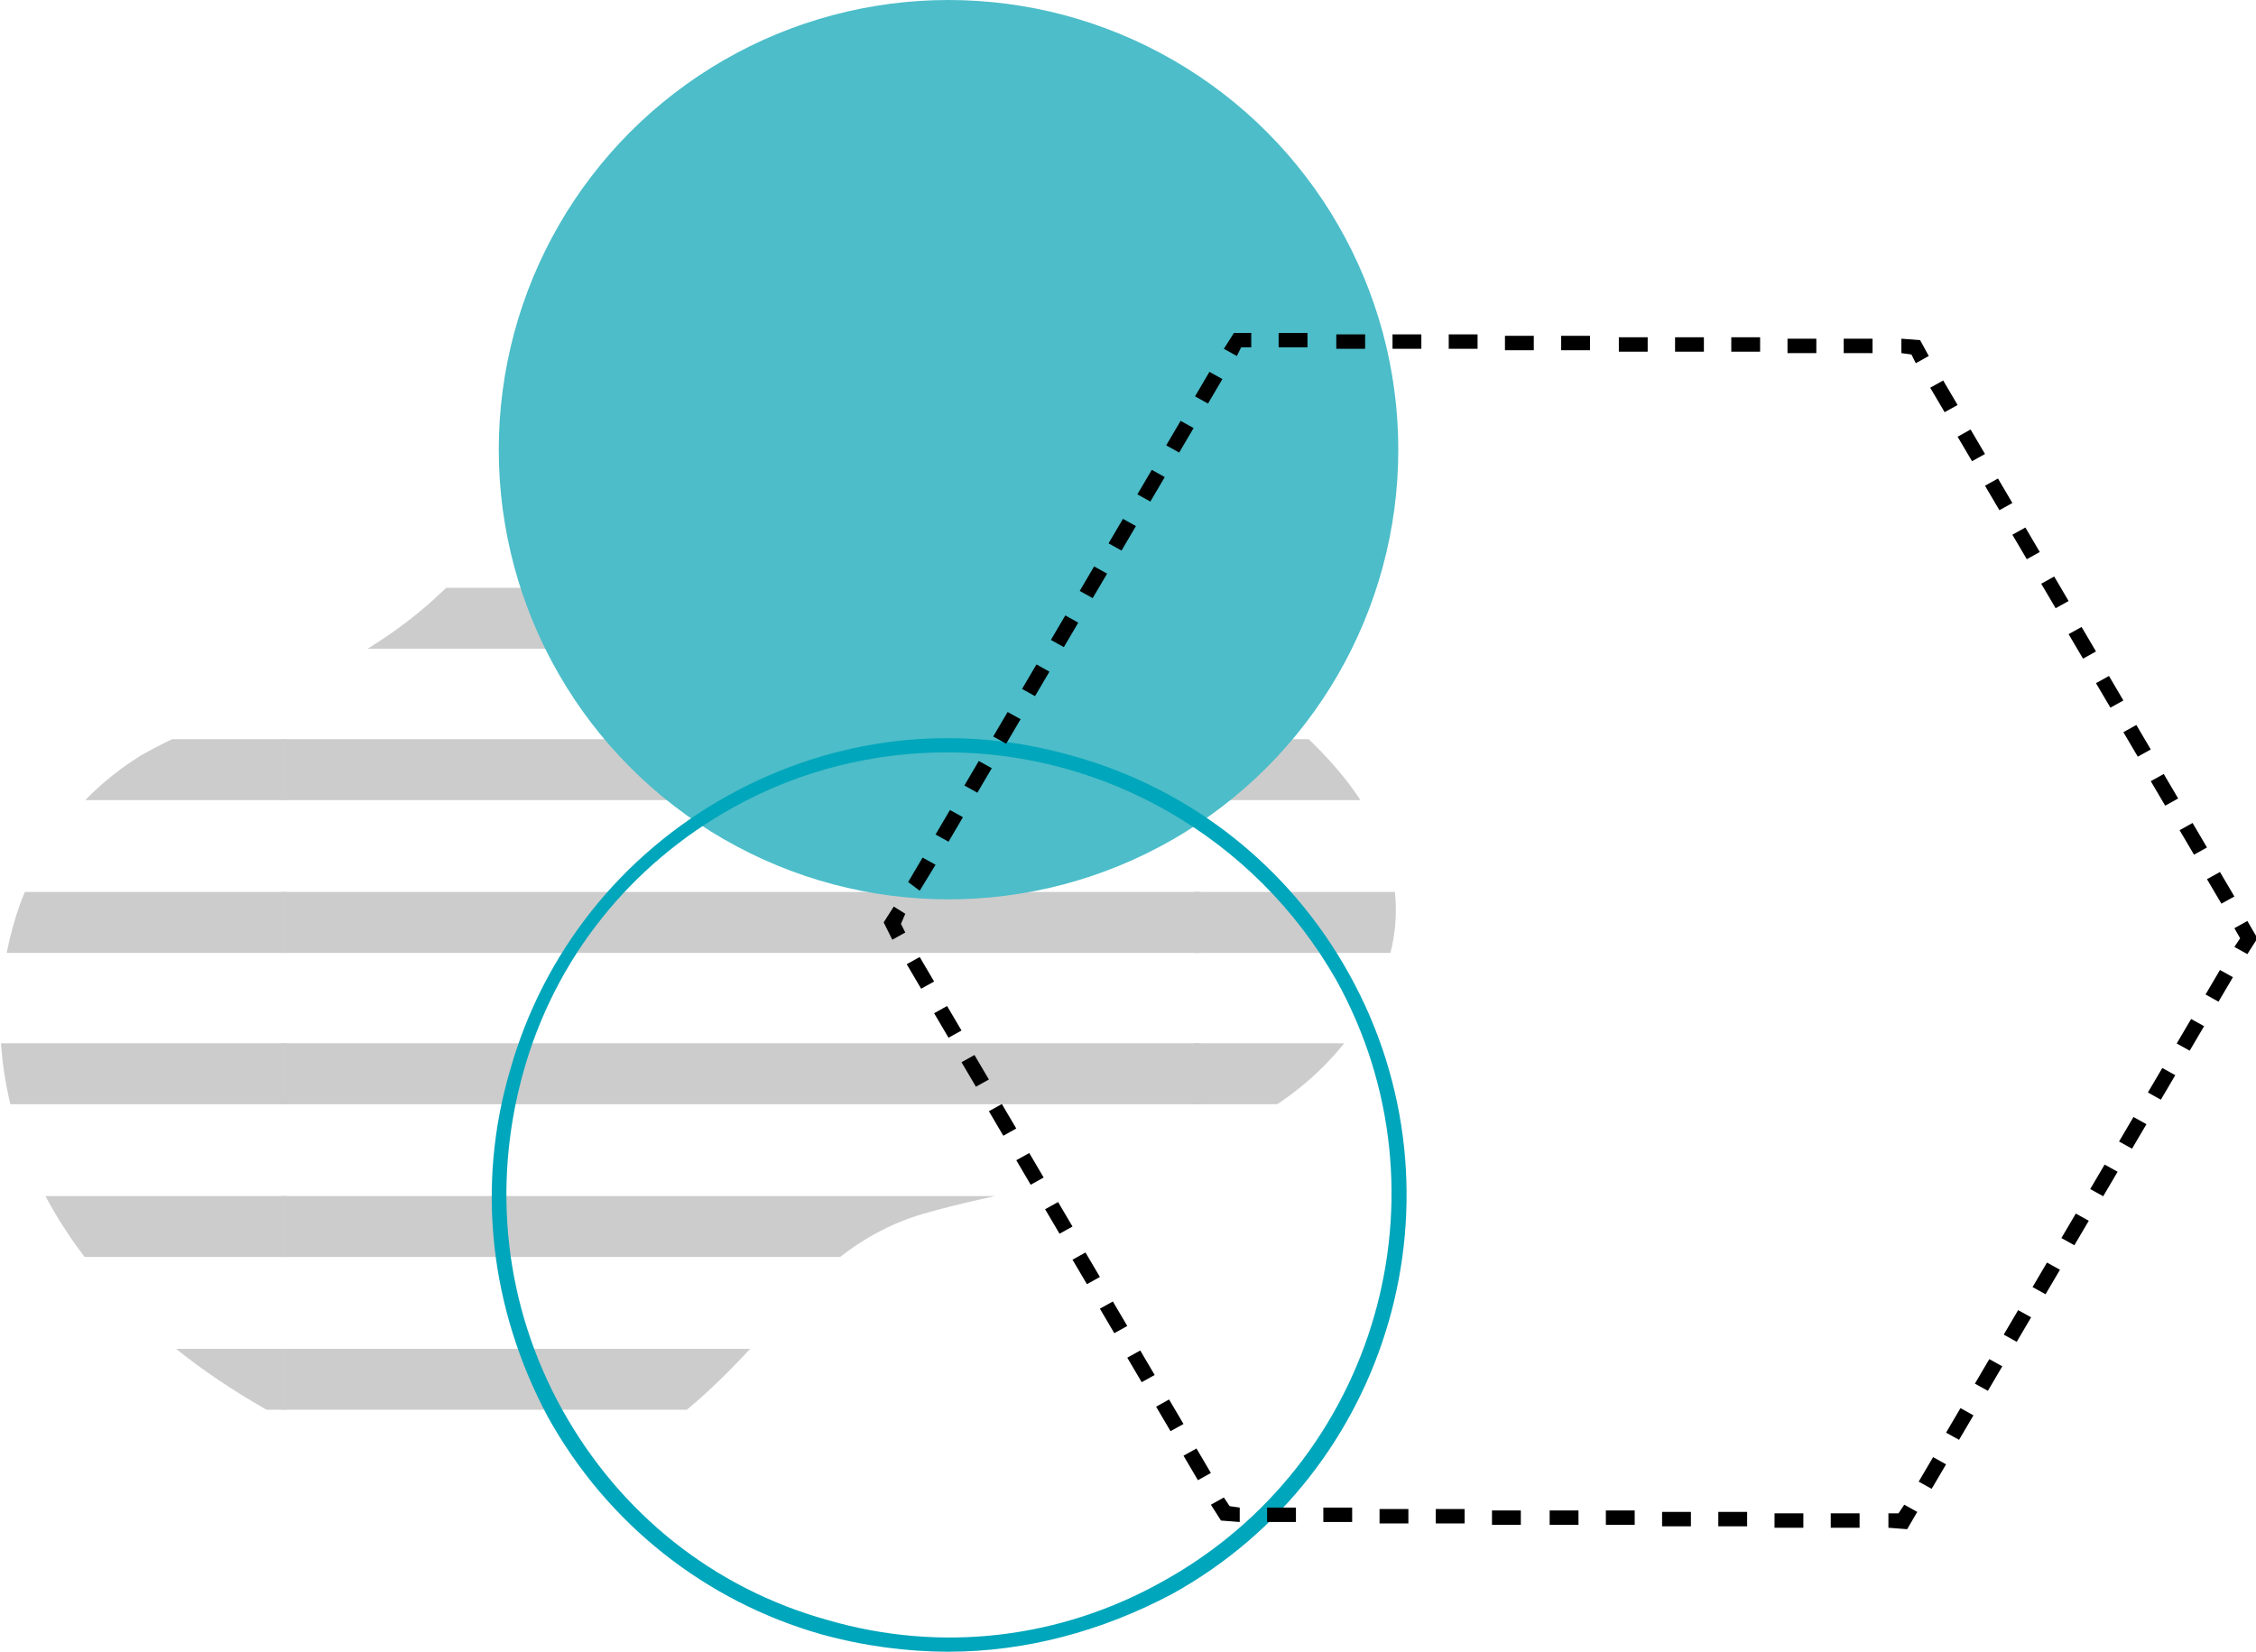 <?xml version="1.0" encoding="utf-8"?>
<!-- Generator: Adobe Illustrator 24.1.1, SVG Export Plug-In . SVG Version: 6.00 Build 0)  -->
<svg version="1.1" id="Ebene_1" xmlns="http://www.w3.org/2000/svg" xmlns:xlink="http://www.w3.org/1999/xlink" x="0px" y="0px"
	 width="156.5px" height="114.6px" viewBox="0 0 156.5 114.6" style="enable-background:new 0 0 156.5 114.6;" xml:space="preserve"
	>
<style type="text/css">
	.st0{opacity:0.2;}
	.st1{clip-path:url(#SVGID_2_);}
	.st2{clip-path:url(#SVGID_4_);}
	.st3{fill:none;stroke:#000000;stroke-width:4.224;}
	.st4{clip-path:url(#SVGID_6_);}
	.st5{clip-path:url(#SVGID_8_);}
	.st6{clip-path:url(#SVGID_10_);}
	.st7{clip-path:url(#SVGID_12_);}
	.st8{clip-path:url(#SVGID_14_);}
	.st9{fill:#4CBDC9;}
	.st10{fill:#00A6BB;}
</style>
<g class="st0">
	<g>
		<defs>
			<path id="SVGID_1_" d="M1.4,62.7c1.6-4.3,4.5-7.9,8.4-10.3c2.3-1.3,4.7-2.3,7.1-3.2c2.4-1,4.8-2,7.1-3.3c2.3-1.3,4.5-2.8,6.4-4.6
				c1.9-1.7,3.5-3.6,4.9-5.6c2.9-3.8,5.5-8,9.2-11.1c3.7-3,8.3-4.4,12.9-3.9c2.3,0.2,4.5,0.9,6.5,2c2,1.1,3.8,2.6,5.3,4.3
				c3.2,3.5,5.4,7.8,8.2,11.6c1.5,2.1,3.2,4,5.1,5.7c2.1,1.9,4.4,3.5,6.5,5.4c3.6,3,7,6.9,7.7,11.7c0.7,4.6-1.5,9.1-4.7,12.4
				c-3.5,3.6-8.1,5.6-12.9,6.9c-5,1.4-10.1,2.1-15,3.5c0,0,0,0,0,0c-2.8,0.8-5.4,2.4-7.5,4.5c-0.6,0.6-1.1,1.1-1.6,1.7
				c-3.1,3.3-6.1,6.9-10.1,9.4c-4,2.5-8.6,3.3-13.2,2.7c-4.8-0.6-9.3-2.4-13.4-4.8c-4.2-2.4-8.1-5.4-11.3-9.1
				C3.9,85,1.6,80.7,0.6,76.1C-0.4,71.6-0.1,66.9,1.4,62.7z"/>
		</defs>
		<clipPath id="SVGID_2_">
			<use xlink:href="#SVGID_1_"  style="overflow:visible;"/>
		</clipPath>
		<g class="st1">
			<g>
				<defs>
					<rect id="SVGID_3_" x="83" y="-4.7" width="63.4" height="63.4"/>
				</defs>
				<clipPath id="SVGID_4_">
					<use xlink:href="#SVGID_3_"  style="overflow:visible;"/>
				</clipPath>
				<g class="st2">
					<line class="st3" x1="146.2" y1="53.4" x2="210" y2="53.4"/>
					<line class="st3" x1="146.2" y1="32.3" x2="210" y2="32.3"/>
					<line class="st3" x1="146.2" y1="11.2" x2="210" y2="11.2"/>
					<line class="st3" x1="146.2" y1="42.9" x2="210" y2="42.9"/>
					<line class="st3" x1="146.2" y1="21.7" x2="210" y2="21.7"/>
					<line class="st3" x1="146.2" y1="0.6" x2="210" y2="0.6"/>
				</g>
				<g class="st2">
					<line class="st3" x1="82.8" y1="53.4" x2="146.6" y2="53.4"/>
					<line class="st3" x1="82.8" y1="32.3" x2="146.6" y2="32.3"/>
					<line class="st3" x1="82.8" y1="11.2" x2="146.6" y2="11.2"/>
					<line class="st3" x1="82.8" y1="42.9" x2="146.6" y2="42.9"/>
					<line class="st3" x1="82.8" y1="21.7" x2="146.6" y2="21.7"/>
					<line class="st3" x1="82.8" y1="0.6" x2="146.6" y2="0.6"/>
				</g>
				<g class="st2">
					<line class="st3" x1="19.5" y1="53.4" x2="83.3" y2="53.4"/>
					<line class="st3" x1="19.5" y1="32.3" x2="83.3" y2="32.3"/>
					<line class="st3" x1="19.5" y1="11.2" x2="83.3" y2="11.2"/>
					<line class="st3" x1="19.5" y1="42.9" x2="83.3" y2="42.9"/>
					<line class="st3" x1="19.5" y1="21.7" x2="83.3" y2="21.7"/>
					<line class="st3" x1="19.5" y1="0.6" x2="83.3" y2="0.6"/>
				</g>
			</g>
		</g>
		<g class="st1">
			<g>
				<defs>
					<rect id="SVGID_5_" x="83" y="58.7" width="63.4" height="63.4"/>
				</defs>
				<clipPath id="SVGID_6_">
					<use xlink:href="#SVGID_5_"  style="overflow:visible;"/>
				</clipPath>
				<g class="st4">
					<line class="st3" x1="146.2" y1="116.8" x2="210" y2="116.8"/>
					<line class="st3" x1="146.2" y1="95.7" x2="210" y2="95.7"/>
					<line class="st3" x1="146.2" y1="74.5" x2="210" y2="74.5"/>
					<line class="st3" x1="146.2" y1="106.2" x2="210" y2="106.2"/>
					<line class="st3" x1="146.2" y1="85.1" x2="210" y2="85.1"/>
					<line class="st3" x1="146.2" y1="64" x2="210" y2="64"/>
				</g>
				<g class="st4">
					<line class="st3" x1="82.8" y1="116.8" x2="146.6" y2="116.8"/>
					<line class="st3" x1="82.8" y1="95.7" x2="146.6" y2="95.7"/>
					<line class="st3" x1="82.8" y1="74.5" x2="146.6" y2="74.5"/>
					<line class="st3" x1="82.8" y1="106.2" x2="146.6" y2="106.2"/>
					<line class="st3" x1="82.8" y1="85.1" x2="146.6" y2="85.1"/>
					<line class="st3" x1="82.8" y1="64" x2="146.6" y2="64"/>
				</g>
				<g class="st4">
					<line class="st3" x1="19.5" y1="116.8" x2="83.3" y2="116.8"/>
					<line class="st3" x1="19.5" y1="95.7" x2="83.3" y2="95.7"/>
					<line class="st3" x1="19.5" y1="74.5" x2="83.3" y2="74.5"/>
					<line class="st3" x1="19.5" y1="106.2" x2="83.3" y2="106.2"/>
					<line class="st3" x1="19.5" y1="85.1" x2="83.3" y2="85.1"/>
					<line class="st3" x1="19.5" y1="64" x2="83.3" y2="64"/>
				</g>
			</g>
		</g>
		<g class="st1">
			<g>
				<defs>
					<rect id="SVGID_7_" x="19.7" y="-4.7" width="63.4" height="63.4"/>
				</defs>
				<clipPath id="SVGID_8_">
					<use xlink:href="#SVGID_7_"  style="overflow:visible;"/>
				</clipPath>
				<g class="st5">
					<line class="st3" x1="82.8" y1="53.4" x2="146.6" y2="53.4"/>
					<line class="st3" x1="82.8" y1="32.3" x2="146.6" y2="32.3"/>
					<line class="st3" x1="82.8" y1="11.2" x2="146.6" y2="11.2"/>
					<line class="st3" x1="82.8" y1="42.9" x2="146.6" y2="42.9"/>
					<line class="st3" x1="82.8" y1="21.7" x2="146.6" y2="21.7"/>
					<line class="st3" x1="82.8" y1="0.6" x2="146.6" y2="0.6"/>
				</g>
				<g class="st5">
					<line class="st3" x1="19.5" y1="53.4" x2="83.3" y2="53.4"/>
					<line class="st3" x1="19.5" y1="32.3" x2="83.3" y2="32.3"/>
					<line class="st3" x1="19.5" y1="11.2" x2="83.3" y2="11.2"/>
					<line class="st3" x1="19.5" y1="42.9" x2="83.3" y2="42.9"/>
					<line class="st3" x1="19.5" y1="21.7" x2="83.3" y2="21.7"/>
					<line class="st3" x1="19.5" y1="0.6" x2="83.3" y2="0.6"/>
				</g>
				<g class="st5">
					<line class="st3" x1="-43.9" y1="53.4" x2="19.9" y2="53.4"/>
					<line class="st3" x1="-43.9" y1="32.3" x2="19.9" y2="32.3"/>
					<line class="st3" x1="-43.9" y1="11.2" x2="19.9" y2="11.2"/>
					<line class="st3" x1="-43.9" y1="42.9" x2="19.9" y2="42.9"/>
					<line class="st3" x1="-43.9" y1="21.7" x2="19.9" y2="21.7"/>
					<line class="st3" x1="-43.9" y1="0.6" x2="19.9" y2="0.6"/>
				</g>
			</g>
		</g>
		<g class="st1">
			<g>
				<defs>
					<rect id="SVGID_9_" x="19.7" y="58.7" width="63.4" height="63.4"/>
				</defs>
				<clipPath id="SVGID_10_">
					<use xlink:href="#SVGID_9_"  style="overflow:visible;"/>
				</clipPath>
				<g class="st6">
					<line class="st3" x1="82.8" y1="116.8" x2="146.6" y2="116.8"/>
					<line class="st3" x1="82.8" y1="95.7" x2="146.6" y2="95.7"/>
					<line class="st3" x1="82.8" y1="74.5" x2="146.6" y2="74.5"/>
					<line class="st3" x1="82.8" y1="106.2" x2="146.6" y2="106.2"/>
					<line class="st3" x1="82.8" y1="85.1" x2="146.6" y2="85.1"/>
					<line class="st3" x1="82.8" y1="64" x2="146.6" y2="64"/>
				</g>
				<g class="st6">
					<line class="st3" x1="19.5" y1="116.8" x2="83.3" y2="116.8"/>
					<line class="st3" x1="19.5" y1="95.7" x2="83.3" y2="95.7"/>
					<line class="st3" x1="19.5" y1="74.5" x2="83.3" y2="74.5"/>
					<line class="st3" x1="19.5" y1="106.2" x2="83.3" y2="106.2"/>
					<line class="st3" x1="19.5" y1="85.1" x2="83.3" y2="85.1"/>
					<line class="st3" x1="19.5" y1="64" x2="83.3" y2="64"/>
				</g>
				<g class="st6">
					<line class="st3" x1="-43.9" y1="116.8" x2="19.9" y2="116.8"/>
					<line class="st3" x1="-43.9" y1="95.7" x2="19.9" y2="95.7"/>
					<line class="st3" x1="-43.9" y1="74.5" x2="19.9" y2="74.5"/>
					<line class="st3" x1="-43.9" y1="106.2" x2="19.9" y2="106.2"/>
					<line class="st3" x1="-43.9" y1="85.1" x2="19.9" y2="85.1"/>
					<line class="st3" x1="-43.9" y1="64" x2="19.9" y2="64"/>
				</g>
			</g>
		</g>
		<g class="st1">
			<g>
				<defs>
					<rect id="SVGID_11_" x="-43.7" y="-4.7" width="63.4" height="63.4"/>
				</defs>
				<clipPath id="SVGID_12_">
					<use xlink:href="#SVGID_11_"  style="overflow:visible;"/>
				</clipPath>
				<g class="st7">
					<line class="st3" x1="19.5" y1="53.4" x2="83.3" y2="53.4"/>
					<line class="st3" x1="19.5" y1="32.3" x2="83.3" y2="32.3"/>
					<line class="st3" x1="19.5" y1="11.2" x2="83.3" y2="11.2"/>
					<line class="st3" x1="19.5" y1="42.9" x2="83.3" y2="42.9"/>
					<line class="st3" x1="19.5" y1="21.7" x2="83.3" y2="21.7"/>
					<line class="st3" x1="19.5" y1="0.6" x2="83.3" y2="0.6"/>
				</g>
				<g class="st7">
					<line class="st3" x1="-43.9" y1="53.4" x2="19.9" y2="53.4"/>
					<line class="st3" x1="-43.9" y1="32.3" x2="19.9" y2="32.3"/>
					<line class="st3" x1="-43.9" y1="11.2" x2="19.9" y2="11.2"/>
					<line class="st3" x1="-43.9" y1="42.9" x2="19.9" y2="42.9"/>
					<line class="st3" x1="-43.9" y1="21.7" x2="19.9" y2="21.7"/>
					<line class="st3" x1="-43.9" y1="0.6" x2="19.9" y2="0.6"/>
				</g>
				<g class="st7">
					<line class="st3" x1="-107.3" y1="53.4" x2="-43.5" y2="53.4"/>
					<line class="st3" x1="-107.3" y1="32.3" x2="-43.5" y2="32.3"/>
					<line class="st3" x1="-107.3" y1="11.2" x2="-43.5" y2="11.2"/>
					<line class="st3" x1="-107.3" y1="42.9" x2="-43.5" y2="42.9"/>
					<line class="st3" x1="-107.3" y1="21.7" x2="-43.5" y2="21.7"/>
					<line class="st3" x1="-107.3" y1="0.6" x2="-43.5" y2="0.6"/>
				</g>
			</g>
		</g>
		<g class="st1">
			<g>
				<defs>
					<rect id="SVGID_13_" x="-43.7" y="58.7" width="63.4" height="63.4"/>
				</defs>
				<clipPath id="SVGID_14_">
					<use xlink:href="#SVGID_13_"  style="overflow:visible;"/>
				</clipPath>
				<g class="st8">
					<line class="st3" x1="19.5" y1="116.8" x2="83.3" y2="116.8"/>
					<line class="st3" x1="19.5" y1="95.7" x2="83.3" y2="95.7"/>
					<line class="st3" x1="19.5" y1="74.5" x2="83.3" y2="74.5"/>
					<line class="st3" x1="19.5" y1="106.2" x2="83.3" y2="106.2"/>
					<line class="st3" x1="19.5" y1="85.1" x2="83.3" y2="85.1"/>
					<line class="st3" x1="19.5" y1="64" x2="83.3" y2="64"/>
				</g>
				<g class="st8">
					<line class="st3" x1="-43.9" y1="116.8" x2="19.9" y2="116.8"/>
					<line class="st3" x1="-43.9" y1="95.7" x2="19.9" y2="95.7"/>
					<line class="st3" x1="-43.9" y1="74.5" x2="19.9" y2="74.5"/>
					<line class="st3" x1="-43.9" y1="106.2" x2="19.9" y2="106.2"/>
					<line class="st3" x1="-43.9" y1="85.1" x2="19.9" y2="85.1"/>
					<line class="st3" x1="-43.9" y1="64" x2="19.9" y2="64"/>
				</g>
				<g class="st8">
					<line class="st3" x1="-107.3" y1="116.8" x2="-43.5" y2="116.8"/>
					<line class="st3" x1="-107.3" y1="95.7" x2="-43.5" y2="95.7"/>
					<line class="st3" x1="-107.3" y1="74.5" x2="-43.5" y2="74.5"/>
					<line class="st3" x1="-107.3" y1="106.2" x2="-43.5" y2="106.2"/>
					<line class="st3" x1="-107.3" y1="85.1" x2="-43.5" y2="85.1"/>
					<line class="st3" x1="-107.3" y1="64" x2="-43.5" y2="64"/>
				</g>
			</g>
		</g>
	</g>
</g>
<circle class="st9" cx="65.8" cy="31.2" r="31.2"/>
<g>
	<path class="st10" d="M65.8,114.6c-2.9,0-5.9-0.4-8.8-1.2c-8.1-2.3-14.9-7.7-19-15.1C34,90.8,33,82.3,35.4,74.2
		c2.3-8.1,7.7-14.9,15.1-19c7.4-4.1,15.9-5.1,24.1-2.7c8.1,2.3,14.9,7.7,19,15.1l0,0c8.5,15.3,2.9,34.6-12.3,43
		C76.4,113.2,71.1,114.6,65.8,114.6z M65.7,52.2c-5,0-10.1,1.2-14.8,3.8c-7.2,4-12.4,10.5-14.6,18.4C34.1,82.3,35,90.6,39,97.8
		c4,7.2,10.5,12.4,18.4,14.6c7.9,2.3,16.2,1.3,23.3-2.7c14.8-8.2,20.2-26.9,12-41.7l0,0C87,58,76.5,52.2,65.7,52.2z"/>
</g>
<g>
	<g>
		<polygon points="132.3,106.1 131,106 131,105 131.7,105 132.1,104.4 133,104.9 		"/>
	</g>
	<g>
		<path d="M129,106l-2,0l0-1l2,0L129,106z M125.1,106l-2,0l0-1l2,0L125.1,106z"/>
	</g>
	<g>
		<path d="M121.2,105.9l-2,0l0-1l2,0L121.2,105.9z M117.3,105.9l-2,0l0-1l2,0L117.3,105.9z M113.4,105.8l-2,0l0-1l2,0L113.4,105.8z
			 M109.5,105.8l-2,0l0-1l2,0L109.5,105.8z M105.5,105.8l-2,0l0-1l2,0L105.5,105.8z M101.6,105.7l-2,0l0-1l2,0L101.6,105.7z
			 M97.7,105.7l-2,0l0-1l2,0L97.7,105.7z M93.8,105.6l-2,0l0-1l2,0L93.8,105.6z M89.9,105.6l-2,0l0-1l2,0L89.9,105.6z"/>
	</g>
	<g>
		<polygon points="86,105.6 84.7,105.5 84,104.4 84.9,103.9 85.3,104.5 86,104.6 		"/>
	</g>
	<g>
		<path d="M83.1,102.7l-1-1.7l0.9-0.5l1,1.7L83.1,102.7z M81.2,99.3l-1-1.7l0.9-0.5l1,1.7L81.2,99.3z"/>
	</g>
	<g>
		<path d="M79.2,95.9l-1-1.7l0.9-0.5l1,1.7L79.2,95.9z M77.3,92.5l-1-1.7l0.9-0.5l1,1.7L77.3,92.5z M75.4,89.1l-1-1.7l0.9-0.5l1,1.7
			L75.4,89.1z M73.5,85.6l-1-1.7l0.9-0.5l1,1.7L73.5,85.6z M71.5,82.2l-1-1.7l0.9-0.5l1,1.7L71.5,82.2z M69.6,78.8l-1-1.7l0.9-0.5
			l1,1.7L69.6,78.8z M67.7,75.4l-1-1.7l0.9-0.5l1,1.7L67.7,75.4z M65.8,72l-1-1.7l0.9-0.5l1,1.7L65.8,72z M63.9,68.6l-1-1.7l0.9-0.5
			l1,1.7L63.9,68.6z"/>
	</g>
	<g>
		<polygon points="61.9,65.2 61.3,64 62,62.9 62.8,63.4 62.5,64.1 62.8,64.7 		"/>
	</g>
	<g>
		<path d="M63.8,61.8L63,61.2l1-1.7l0.9,0.5L63.8,61.8z M65.8,58.4l-0.9-0.5l1-1.7l0.9,0.5L65.8,58.4z"/>
	</g>
	<g>
		<path d="M67.8,55l-0.9-0.5l1-1.7l0.9,0.5L67.8,55z M69.8,51.6l-0.9-0.5l1-1.7l0.9,0.5L69.8,51.6z M71.8,48.3l-0.9-0.5l1-1.7
			l0.9,0.5L71.8,48.3z M73.8,44.9l-0.9-0.5l1-1.7l0.9,0.5L73.8,44.9z M75.8,41.5L74.9,41l1-1.7l0.9,0.5L75.8,41.5z M77.8,38.2
			l-0.9-0.5l1-1.7l0.9,0.5L77.8,38.2z M79.8,34.8l-0.9-0.5l1-1.7l0.9,0.5L79.8,34.8z M81.8,31.4l-0.9-0.5l1-1.7l0.9,0.5L81.8,31.4z
			 M83.8,28l-0.9-0.5l1-1.7l0.9,0.5L83.8,28z"/>
	</g>
	<g>
		<polygon points="85.8,24.7 84.9,24.2 85.6,23.1 86.8,23.1 86.8,24.1 86.1,24.1 		"/>
	</g>
	<g>
		<path d="M94.7,24.2l-2,0l0-1l2,0L94.7,24.2z M90.7,24.1l-2,0l0-1l2,0L90.7,24.1z"/>
	</g>
	<g>
		<path d="M129.9,24.5l-2,0l0-1l2,0L129.9,24.5z M126,24.5l-2,0l0-1l2,0L126,24.5z M122.1,24.4l-2,0l0-1l2,0L122.1,24.4z
			 M118.2,24.4l-2,0l0-1l2,0L118.2,24.4z M114.3,24.4l-2,0l0-1l2,0L114.3,24.4z M110.3,24.3l-2,0l0-1l2,0L110.3,24.3z M106.4,24.3
			l-2,0l0-1l2,0L106.4,24.3z M102.5,24.2l-2,0l0-1l2,0L102.5,24.2z M98.6,24.2l-2,0l0-1l2,0L98.6,24.2z"/>
	</g>
	<g>
		<polygon points="132.9,25.2 132.6,24.6 131.9,24.5 131.9,23.5 133.2,23.6 133.8,24.7 		"/>
	</g>
	<g>
		<path d="M136.8,32l-1-1.7l0.9-0.5l1,1.7L136.8,32z M134.9,28.6l-1-1.7l0.9-0.5l1,1.7L134.9,28.6z"/>
	</g>
	<g>
		<path d="M154.1,62.7l-1-1.7l0.9-0.5l1,1.7L154.1,62.7z M152.2,59.3l-1-1.7l0.9-0.5l1,1.7L152.2,59.3z M150.2,55.9l-1-1.7l0.9-0.5
			l1,1.7L150.2,55.9z M148.3,52.5l-1-1.7l0.9-0.5l1,1.7L148.3,52.5z M146.4,49.1l-1-1.7l0.9-0.5l1,1.7L146.4,49.1z M144.5,45.7
			l-1-1.7l0.9-0.5l1,1.7L144.5,45.7z M142.6,42.2l-1-1.7l0.9-0.5l1,1.7L142.6,42.2z M140.6,38.8l-1-1.7l0.9-0.5l1,1.7L140.6,38.8z
			 M138.7,35.4l-1-1.7l0.9-0.5l1,1.7L138.7,35.4z"/>
	</g>
	<g>
		<polygon points="155.9,66.2 155,65.7 155.4,65.1 155,64.4 155.9,63.9 156.6,65.1 		"/>
	</g>
	<g>
		<path d="M151.9,72.9l-0.9-0.5l1-1.7l0.9,0.5L151.9,72.9z M153.9,69.5L153,69l1-1.7l0.9,0.5L153.9,69.5z"/>
	</g>
	<g>
		<path d="M134,103.3l-0.9-0.5l1-1.7l0.9,0.5L134,103.3z M135.9,99.9l-0.9-0.5l1-1.7l0.9,0.5L135.9,99.9z M137.9,96.5l-0.9-0.5
			l1-1.7l0.9,0.5L137.9,96.5z M139.9,93.1l-0.9-0.5l1-1.7l0.9,0.5L139.9,93.1z M141.9,89.8l-0.9-0.5l1-1.7l0.9,0.5L141.9,89.8z
			 M143.9,86.4l-0.9-0.5l1-1.7l0.9,0.5L143.9,86.4z M145.9,83l-0.9-0.5l1-1.7l0.9,0.5L145.9,83z M147.9,79.7l-0.9-0.5l1-1.7l0.9,0.5
			L147.9,79.7z M149.9,76.3l-0.9-0.5l1-1.7l0.9,0.5L149.9,76.3z"/>
	</g>
</g>
</svg>
